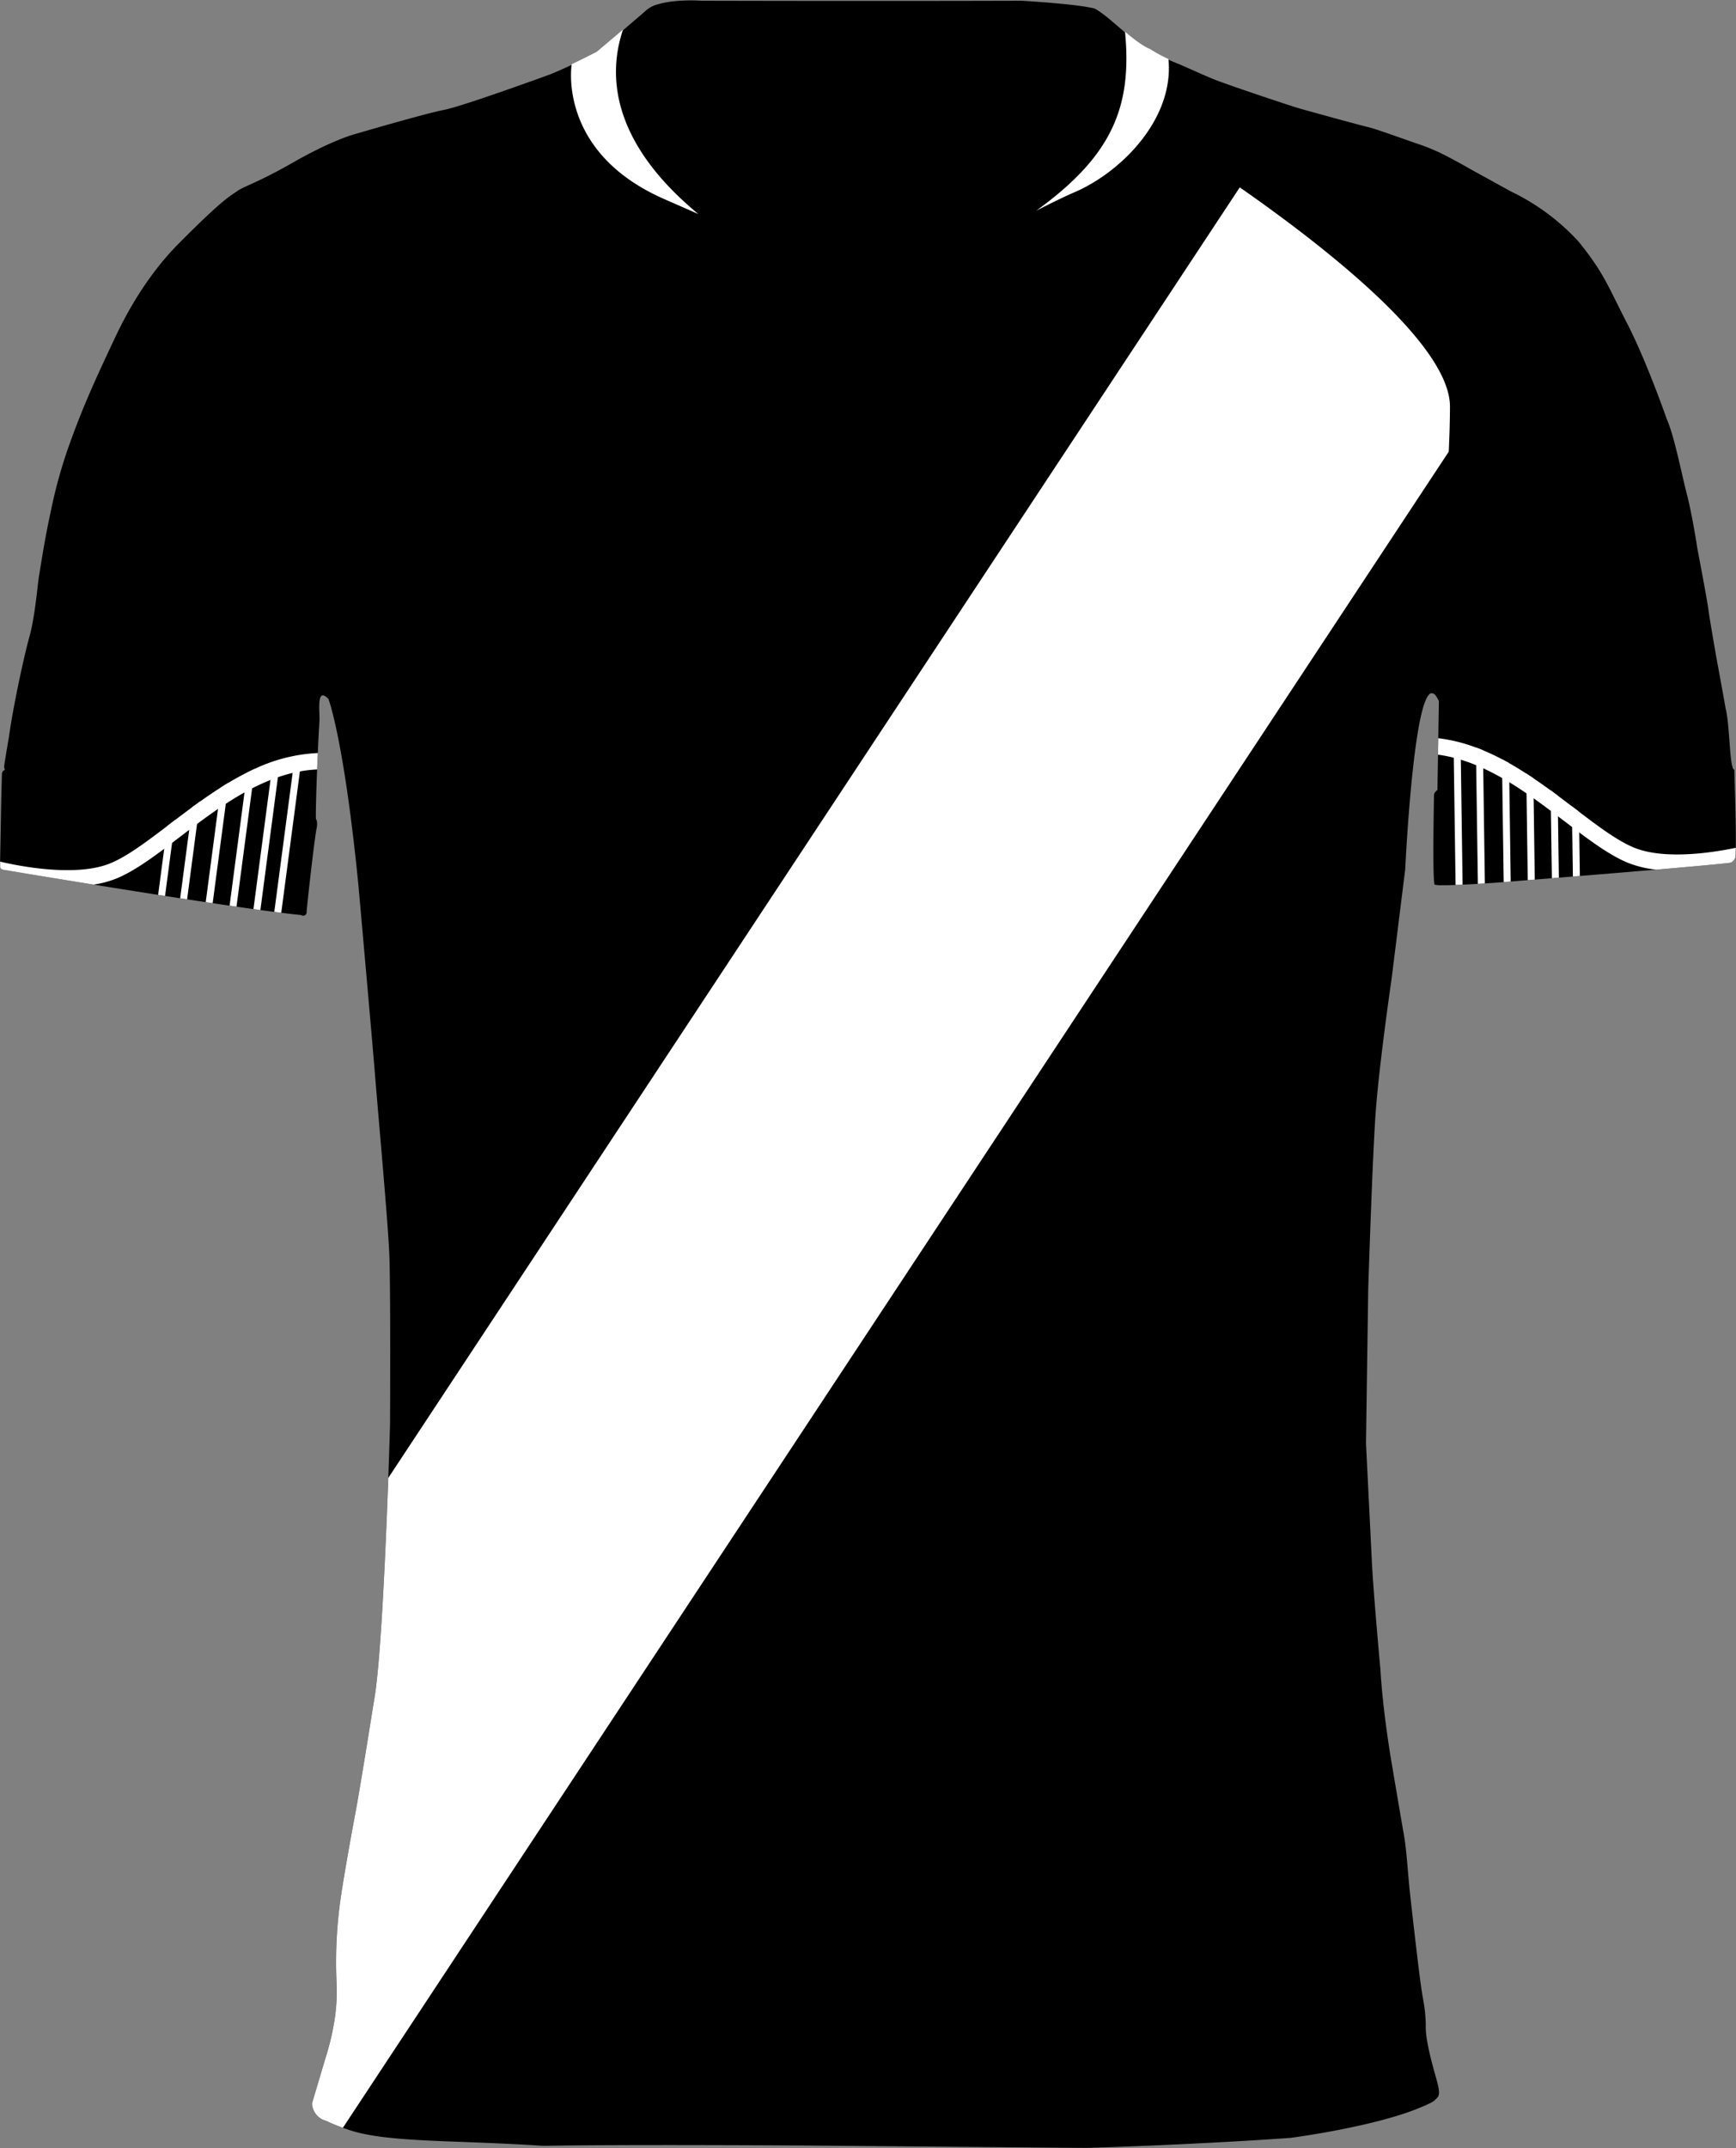 <svg id="Layer_1" data-name="Layer 1" xmlns="http://www.w3.org/2000/svg" viewBox="0 0 743.1 918.9"><rect x="0" y="0" width="743.1" height="918.9" fill="#808080" stroke="none"/><defs><style>.cls-1{fill:#fff;}.cls-2{fill:#a31616;}</style></defs><title>Vasco da Gama</title><path d="M742.392,329.185c-.32,0-.6-.43-.83-1.21a1.17,1.17,0,0,1-.05-.2c-1.22-4.44-1.25-18.44-2.86-24.78-1.15-6.67-3.74-20.59-3.74-20.59s-.2-1.18-.54-3.02c-.86-5.06-2.62-15.03-3.05-18.4-.57-4.57-4.74-26.22-4.74-26.22s-.58-3.96-1.53-9.2c-.74-4.05-1.66-8.85-2.7-13.08-.11-.43-.2-.77-.26-.97-2.5-9.84-5.46-25.16-8.62-32.23,0,0-8.54-24.58-16.88-40.77-7.79-15.09-9.75-20.98-18.83-32.59-.64-.83-1.32-1.68-2.04-2.57a94.061,94.061,0,0,0-23.38-18.55,4.294,4.294,0,0,0-.51-.28c-.55-.32-1.1-.64-1.67-.92-1.04-.55-2.07-1.07-3.11-1.56l-17.3-9.51s-2.71-1.58-6.39-3.57c-.46-.26-.92-.49-1.38-.75-.28-.14-.6-.31-.92-.48a4.3,4.3,0,0,0-.48-.26,90.744,90.744,0,0,0-11.68-5.26c-7.76-2.59-19.86-7.11-23.54-7.91-.98-.23-3.45-.89-6.59-1.73l-1.06-.28c-8.51-2.3-20.9-5.72-22.6-6.24-.26-.08-.81-.26-1.59-.51-6.59-2.14-29.74-9.79-35.32-12.2-6.27-2.67-13.69-6.07-14.29-6.21-1.12-.46-2.24-.92-3.37-1.44a1.955,1.955,0,0,1-.26-.12,1.983,1.983,0,0,1-.2-.11c-.05-.03-.14-.05-.2-.08a60.568,60.568,0,0,1-7.62-4.17h-.02c-.41-.17-.84-.38-1.24-.58-.17-.08-.37-.2-.55-.28-.26-.15-.51-.29-.8-.46-.2-.12-.4-.26-.63-.38-.23-.14-.44-.31-.67-.46-.28-.17-.54-.34-.83-.54-.11-.09-.23-.18-.34-.26-.69-.49-1.38-.98-2.07-1.53a.717.717,0,0,0-.15-.11c-.29-.23-.6-.46-.89-.72-.2-.14-.37-.29-.55-.43-.28-.23-.57-.46-.83-.69a5.831,5.831,0,0,1-.66-.55c-.26-.2-.52-.4-.78-.63-.28-.26-.6-.52-.89-.78-.2-.17-.4-.34-.6-.49-.66-.57-1.32-1.12-1.96-1.69-.17-.15-.34-.29-.51-.43-.29-.23-.55-.49-.84-.72-.2-.17-.43-.35-.63-.52-.23-.23-.49-.43-.72-.63-.29-.23-.55-.43-.8-.66-.26-.18-.49-.38-.72-.55-.35-.29-.69-.57-1.07-.83a4.6,4.6,0,0,0-.46-.35c-.26-.2-.54-.4-.8-.6-.15-.12-.32-.2-.46-.32a7.345,7.345,0,0,0-.81-.52c-.11-.08-.26-.17-.37-.25-.37-.23-.75-.44-1.09-.61-.29-.08-.61-.17-.92-.23-1.1-.23-2.42-.46-3.88-.69-9.92-1.46-26.43-2.41-26.43-2.41s-54.65.2-136.96,0c0,0-1.67-.12-4.2-.15-1.84,0-4.14.06-6.55.26-.12,0-.26.03-.38.03a.029.029,0,0,1-.03.03,37.525,37.525,0,0,0-7.53,1.35,12.29,12.29,0,0,0-5.63,3.11c-8.83,7.64-20.53,17.45-20.53,17.45s-4.03,2.1-9,4.48c-.55.26-1.12.55-1.7.81v.03c-.02.03-.08.03-.11.05-3.11,1.47-6.41,2.94-9.29,4.09,0,0-37.4,13.65-45.34,15.15-7.9,1.49-39.15,10.66-39.15,10.66s-9.41,2.68-25.16,11.68-21.19,10.23-24.32,12.47c-3.14,2.27-5.67,3.02-24.79,22.23-8.19,8.22-18.22,20.98-27.19,39.99-9,18.97-14,30.36-18.78,43.47a208.031,208.031,0,0,0-8.97,31.51c-.6,2.7-1.15,5.43-1.66,8.08-1.76,9.14-2.97,17.28-3.34,19.4-.52,2.76-1.64,17.08-4.05,25.71-.35,1.23-.72,2.7-1.15,4.4-2.5,10.12-6.1,27.37-7.59,38.15,0,0-1.96,11.47-2.13,12.99a2.53,2.53,0,0,0,.17,1.04c.12.43.17.74-.31.72a1.942,1.942,0,0,0-.78,1.4c-.06.92-.32,11.85-.32,11.85l-.46,25.01v2.91s-.17,1.23,1.81,1.43c0,0,.15.03.41.06a1.063,1.063,0,0,0,.14.03.18.18,0,0,1,.12.03,1.394,1.394,0,0,1,.31.06,1.892,1.892,0,0,1,.38.05.312.312,0,0,1,.14.03.342.342,0,0,1,.17.03,1.427,1.427,0,0,1,.35.06,3.251,3.251,0,0,1,.49.06c.02,0,.05.02.08.02.26.06.55.09.84.15-.05-.01-.11-.03-.15-.04.09.01.19.03.28.04H5.3c5.17.86,15.72,2.61,28.72,4.71l.51.09c.55.09,1.13.17,1.73.26.14.03.26.06.4.08.61.09,1.18.18,1.78.29.54.08,1.08.17,1.63.25.75.12,1.51.25,2.28.38a1.427,1.427,0,0,1,.35.06c7.92,1.27,16.43,2.63,24.99,3.96.99.15,1.97.31,2.96.46,2.16.33,4.32.67,6.47,1,.99.15,1.98.3,2.96.45h.01q4.035.615,7.97,1.2,1.5.225,2.97.45c2.46.36,4.88.72,7.24,1.06,1,.15,1.99.29,2.96.43,2.5.36,4.93.7,7.26,1.03,1.01.14,2,.27,2.97.4,2.07.29,4.06.55,5.95.8,1.02.13,2.02.26,2.98.38,3.21.4,6.08.73,8.5.97a.975.975,0,0,0,.35.18h.03a.083.083,0,0,0,.08.03.587.587,0,0,0,.2.05c.06,0,.12.03.18.03a1.49,1.49,0,0,0,.6-.11h.03a1.43,1.43,0,0,0,.26-.15.6.6,0,0,0,.08-.08,1.863,1.863,0,0,0,.26-.23,1.612,1.612,0,0,0,.29-.92v-.15c.14-2.53,3.42-32.25,4.4-36.37,0,0,.31-2.3-.29-3.13-.03-.06-.03-.09-.06-.11-.23-.24-.01-9.99.44-21.32.09-2.3.19-4.66.29-7.02.21-4.73.45-9.45.71-13.64.23-3.77-1.52-15.12,3.85-9.46,0,0,6.53,16.62,12.77,78.98,0,0,5.58,62.36,7.24,82.68s5.35,60.98,6.01,74.98.35,73.66.35,73.66-.26,9.33-.75,22.85c-1.07,29.68-3.23,79.55-6.09,95.11,0,0-5.84,36.74-8,48.24-2.18,11.5-5.17,28.58-6.18,35.6a192.038,192.038,0,0,0-1.87,36.97,80.36,80.36,0,0,1-.83,15.67,108.117,108.117,0,0,1-3.88,16.44l-5.81,19.5a8.05,8.05,0,0,0,6.12,7.5,66.008,66.008,0,0,0,7.11,2.94c.46.17.91.33,1.37.48,16.16,6.01,44.83,4.63,84.41,7.25,36-.67,114.17-.12,114.17-.12l118.28,1.01s44.39-1.24,87.37-4.29c0,0,36.8-4.77,56.49-13.37,0,0,4.26-1.66,5.41-2.87,1.49-1.58,2.67-1.55.55-9-2.1-7.45-4.78-17.31-4.52-22.94-.03-1.99-.14-3.68-.29-5.21-.4-4.34-1.2-7.24-1.72-11.41-.66-3.79-4.66-38.32-5.15-43.81-.51-5.5-1.23-15.85-2.24-21.25-.98-5.38-5.69-33.35-5.69-33.35-1.99-12.48-3.62-25.3-4.37-37.63,0,0-2.93-31.74-3.62-45.75-.69-13.97-2.51-50.42-2.51-50.42l.95-65.98s1.76-55.46,3.17-75.33c1.49-20.81,6.84-57.47,6.84-57.47l5.83-46.83s3.02-64.45,9.72-74.11a3.222,3.222,0,0,1,.35-.44,1.544,1.544,0,0,1,2.04-.58c.72.38,1.49,1.44,2.3,3.22l-.26,15.85-.11,7.04-.24,14.37v.72a3.22,3.22,0,0,0-.27.2,1.143,1.143,0,0,0-.17.15.435.435,0,0,1-.06.07,2.723,2.723,0,0,0-.38.38l-.09.12a2,2,0,0,0-.52,1.24c0,1.15-.72,35.99.26,38.35a14.059,14.059,0,0,0,3.28.26c1.57.01,3.55-.04,5.7-.13.97-.03,1.98-.08,3-.13,2.22-.1,4.49-.23,6.55-.35,1.06-.06,2.07-.13,2.99-.18,2.87-.19,4.84-.33,4.84-.33l3.22-.25c.85-.07,1.86-.15,3-.24,2.03-.16,4.5-.36,7.3-.59q1.44-.1,3-.24c2.28-.17,4.73-.37,7.32-.58.97-.08,1.97-.16,2.99-.24q2.925-.24,6.01-.49c.98-.08,1.98-.16,2.99-.24,10.59-.86,22.15-1.81,32.61-2.7.01.01.01.01.02,0,14.55-1.24,26.98-2.36,31.74-2.94a3.236,3.236,0,0,0,2.15-2.3,37.25,37.25,0,0,0,.22-4.1C743.2,352.845,742.392,331.405,742.392,329.185Z"/><path class="cls-1" d="M500.152,25.245a59.227,59.227,0,0,1-7.82-4.26h-.03c-.4-.17-.84-.37-1.24-.57-.17-.09-.37-.21-.55-.29-.25-.15-.51-.29-.8-.46-.2-.12-.4-.26-.63-.38-.23-.14-.44-.31-.67-.46-.28-.17-.54-.34-.83-.54-.11-.09-.23-.18-.34-.26-.7-.49-1.39-.98-2.08-1.53a.486.486,0,0,0-.14-.11c-.29-.23-.6-.46-.89-.72-.2-.14-.38-.29-.55-.43-.29-.23-.57-.46-.83-.69a5.831,5.831,0,0,1-.66-.55c-.14-.11-.29-.22-.43-.34-.03-.02-.06-.05-.09-.07,3.1,32.254-5.61,53.11-37.95,76.5-.01.01-.03.02-.04.03,1.38-.7,2.71-1.38,4-2.02,4.91-2.46,9.13-4.48,12.24-5.81C479.842,73.715,502.682,50.935,500.152,25.245Zm-233.46-12.59c-6.08,5.16-11.27,9.51-11.27,9.51s-4.03,2.1-9,4.49c-.55.26-1.13.54-1.7.8v.03s-6.39,37.54,39.64,57.68c4.98,2.18,9.86,4.32,14.6,6.41C260.742,60.025,260.442,31.125,266.692,12.655Z"/><path class="cls-2" d="M620.662,378.4c-1.15.04-2.21.06-3.13.05l-1.15-.03C617.5,378.445,618.992,378.435,620.662,378.4Z"/><path class="cls-1" d="M620.662,173.905c0,5.61-.19,12.16-.52,19.29l-473.36,716.92a66.008,66.008,0,0,1-7.11-2.94,8.05,8.05,0,0,1-6.12-7.5l5.81-19.5a108.117,108.117,0,0,0,3.88-16.44,80.36,80.36,0,0,0,.83-15.67,192.038,192.038,0,0,1,1.87-36.97c1.01-7.02,4-24.1,6.18-35.6,2.16-11.5,8-48.24,8-48.24,2.86-15.56,5.02-65.43,6.09-95.11l364.47-552C568.712,106.645,620.662,147.665,620.662,173.905Z"/><path class="cls-1" d="M136.032,322.1c-.1,2.36-.2,4.72-.29,7.02a53.112,53.112,0,0,0-7.37.84c-1.04.18-2.07.4-3.1.64a64.048,64.048,0,0,0-6.31,1.85q-1.605.54-3.18,1.17c-2.66,1.06-5.29,2.26-7.87,3.59-1.09.56-2.17,1.14-3.25,1.74-2.72,1.51-5.39,3.14-8.01,4.85-1.12.73-2.23,1.46-3.33,2.21-3.05,2.09-6.04,4.25-8.97,6.43h-.01c-1.13.84-2.25,1.68-3.35,2.52-1.43,1.07-2.84,2.15-4.23,3.21-1.04.79-2.08,1.58-3.11,2.37-1.13.85-2.25,1.69-3.36,2.51-7.15,5.34-13.95,10.01-20.29,12.65a43.535,43.535,0,0,1-9.93,2.67c-.55-.08-1.09-.17-1.63-.25-.6-.11-1.17-.2-1.78-.29-.14-.02-.26-.05-.4-.08-.6-.09-1.18-.17-1.73-.26l-.51-.09c-13-2.1-23.55-3.85-28.72-4.71-.29-.06-.58-.09-.84-.15-.03,0-.06-.02-.08-.02a3.251,3.251,0,0,0-.49-.06,1.427,1.427,0,0,0-.35-.06.342.342,0,0,0-.17-.03.312.312,0,0,0-.14-.03,1.892,1.892,0,0,0-.38-.05,1.394,1.394,0,0,0-.31-.06.18.18,0,0,0-.12-.03,1.063,1.063,0,0,1-.14-.03c-.26-.03-.41-.06-.41-.06-1.98-.2-1.81-1.43-1.81-1.43v-2.14c4.65,1.13,31.56,7.2,47.25.69,7.14-2.95,15.45-9.2,24.27-15.91.31-.24.62-.48.94-.72.8-.61,1.61-1.22,2.42-1.84,2.4-1.82,4.84-3.66,7.33-5.49,1.1-.81,2.21-1.62,3.34-2.41,2.91-2.08,5.89-4.12,8.93-6.04,1.09-.7,2.19-1.38,3.3-2.03,2.6-1.56,5.25-3.03,7.95-4.38,1.07-.53,2.15-1.05,3.23-1.54A70.8,70.8,0,0,1,136.032,322.1Z"/><path class="cls-1" d="M743.012,362.635a37.25,37.25,0,0,1-.22,4.1,3.236,3.236,0,0,1-2.15,2.3c-4.76.58-17.19,1.7-31.74,2.94-.01.01-.01.01-.02,0a46.1,46.1,0,0,1-12.2-2.99c-6.46-2.68-13.39-7.48-20.68-12.93-1-.75-2.01-1.5-3.02-2.27s-2.03-1.55-3.06-2.33c-1-.76-2.01-1.53-3.02-2.29s-2.01-1.53-3.03-2.29q-3.63-2.73-7.4-5.41c-1.01-.71-2.02-1.42-3.04-2.11-2.42-1.65-4.87-3.25-7.37-4.76-1-.61-2.01-1.21-3.03-1.78-2.67-1.52-5.37-2.93-8.13-4.19-1-.46-2-.9-3.02-1.32-2.16-.89-4.35-1.68-6.57-2.35-1-.31-2.01-.59-3.02-.84a57.283,57.283,0,0,0-6.74-1.31l.11-7.04a68.929,68.929,0,0,1,16.11,3.97c1.01.36,2.02.76,3.02,1.18,2.76,1.14,5.47,2.43,8.13,3.83,1.02.53,2.02,1.08,3.02,1.65,2.5,1.41,4.96,2.91,7.37,4.47,1.02.65,2.03,1.32,3.03,2,2.52,1.69,4.98,3.44,7.41,5.2,1.02.75,2.03,1.5,3.03,2.24,2.05,1.53,4.08,3.07,6.07,4.58.44.34.87.67,1.31,1,.58.44,1.15.88,1.72,1.31,8.52,6.48,16.55,12.45,23.48,15.32C712.672,368.035,733.972,364.525,743.012,362.635Z"/><path class="cls-1" d="M128.6,328.225l-8.21,62.2c-.96-.12-1.96-.25-2.98-.38l8.22-62.21Z"/><path class="cls-1" d="M119.672,327.045l-8.21,62.2c-.97-.13-1.96-.26-2.97-.4l8.21-62.19Z"/><path class="cls-1" d="M109.022,328.865l-1.11,8.34-6.68,50.61c-.97-.14-1.96-.28-2.96-.43l6.39-48.44,1.13-8.54C106.862,329.875,107.942,329.355,109.022,328.865Z"/><path class="cls-1" d="M97.842,334.785l-1.19,9.01-5.62,42.53q-1.47-.225-2.97-.45l5.26-39.87,1.22-9.19C95.632,336.115,96.732,335.435,97.842,334.785Z"/><path class="cls-1" d="M85.612,342.855l-1.26,9.58h-.01l-4.25,32.24h-.01c-.98-.15-1.97-.3-2.96-.45l3.87-29.27,1.28-9.69C83.372,344.455,84.482,343.645,85.612,342.855Z"/><path class="cls-1" d="M74.942,350.755l-1.29,9.78-3,22.69c-.99-.15-1.97-.31-2.96-.46l2.6-19.72,1.29-9.73c.31-.24.62-.48.94-.72C73.322,351.985,74.132,351.375,74.942,350.755Z"/><path class="cls-1" d="M676.272,374.675c-1.01.08-2.01.16-2.99.24l-.3-21.13-.13-8.9c.44.34.87.67,1.31,1,.58.44,1.15.88,1.72,1.31l.12,8.86Z"/><path class="cls-1" d="M667.272,375.405c-1.02.08-2.02.16-2.99.24l-.41-28.77-.12-8.81c1.02.75,2.03,1.5,3.03,2.24l.12,8.86Z"/><path class="cls-1" d="M656.962,376.225q-1.56.135-3,.24l-.53-37.11-.12-8.49c1.02.65,2.03,1.32,3.03,2l.13,8.6Z"/><path class="cls-1" d="M646.662,377.055c-1.14.09-2.15.17-3,.24l-.63-44.48-.11-8.07c1.02.53,2.02,1.08,3.02,1.65l.12,8.2Z"/><path class="cls-1" d="M635.6,377.875c-.92.05-1.93.12-2.99.18l-.73-50.75-.11-7.57c1.01.36,2.02.76,3.02,1.18l.11,7.71Z"/><path class="cls-1" d="M626.062,378.405c-1.02.05-2.03.1-3,.13l-.83-59,3-.05Z"/></svg>